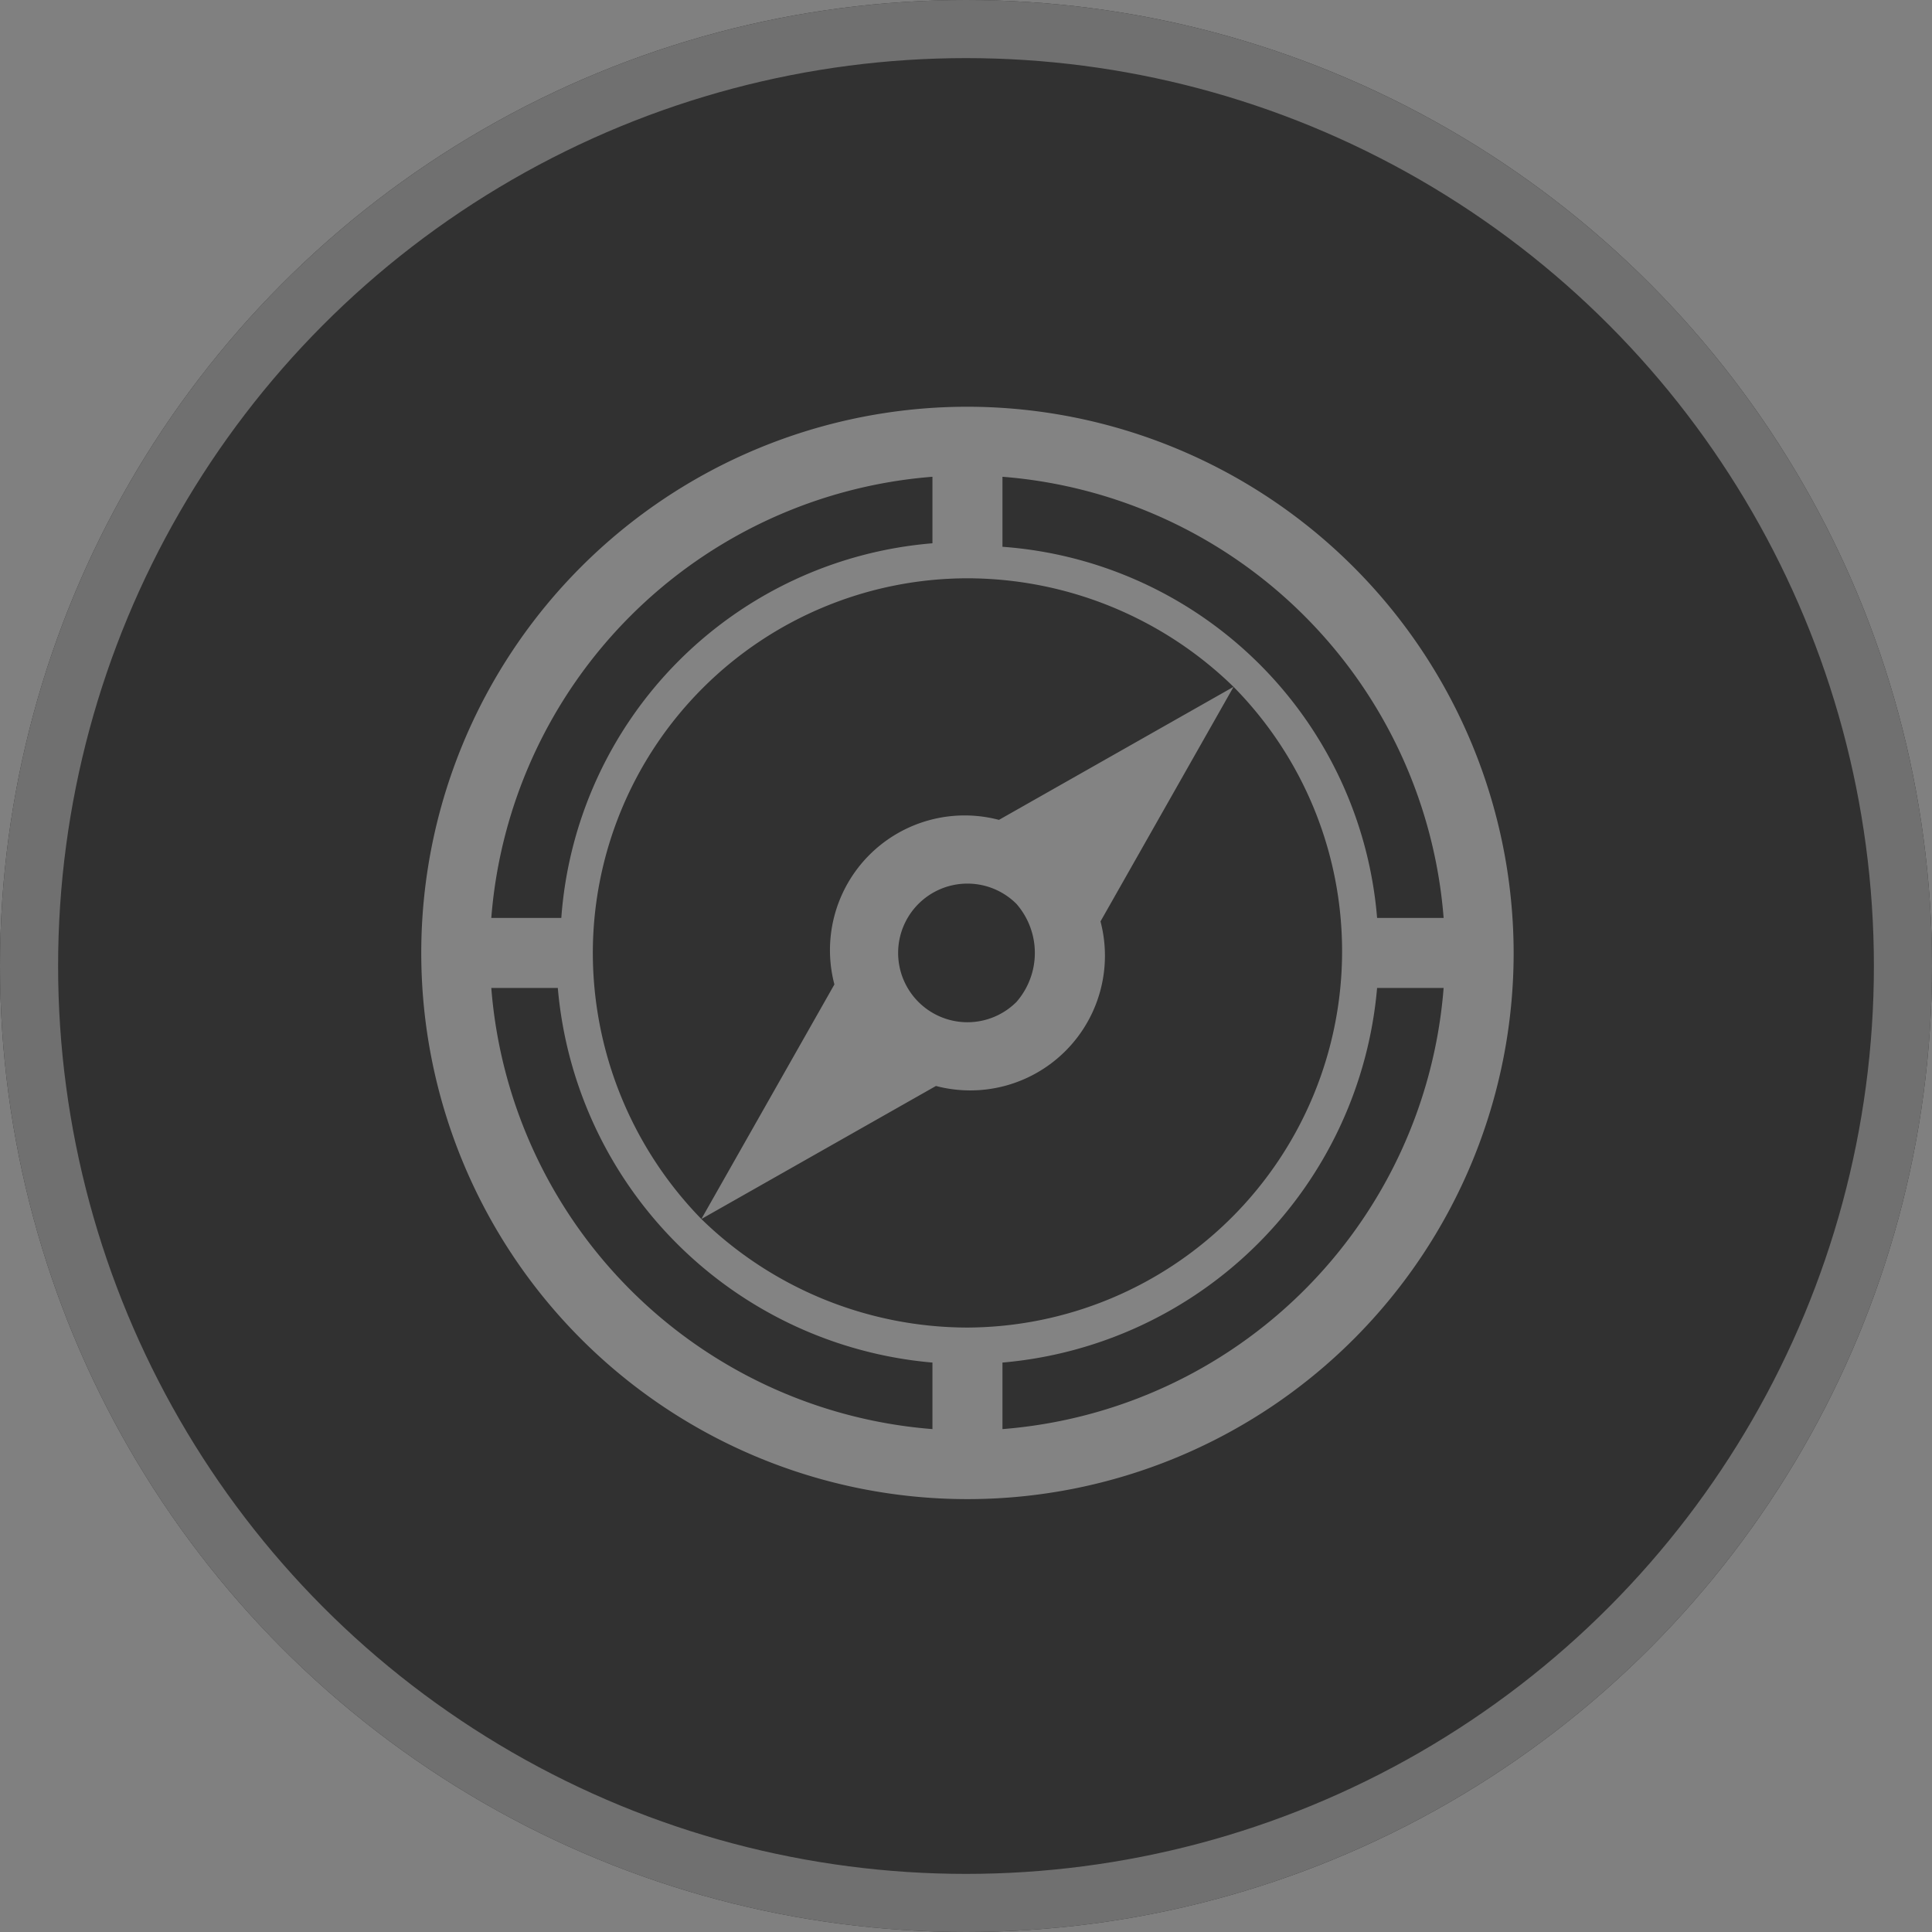 <svg xmlns="http://www.w3.org/2000/svg" width="133" height="133" viewBox="0 0 133 133"><rect x="0" y="0" width="133" height="133" fill="#808080" stroke="none"/><defs><style>.a{fill:#313131;stroke:#707070;stroke-width:4px;}.b{opacity:0.4;}.c{fill:#fff;}.d{stroke:none;}.e{fill:none;}</style></defs><g transform="translate(-201 -6788)"><g class="a" transform="translate(201 6788)"><circle class="d" cx="66.5" cy="66.5" r="66.5"/><circle class="e" cx="66.5" cy="66.5" r="64.5"/></g><g transform="translate(230 6816)"><g class="b" transform="translate(-0.4 -0.4)"><path class="c" d="M38,.4A37.6,37.6,0,1,0,75.6,38,37.648,37.648,0,0,0,38,.4ZM70.78,35.59H66.2A27.9,27.9,0,0,0,40.41,10.041V5.221A33.057,33.057,0,0,1,70.78,35.59ZM38,63.79a26.286,26.286,0,0,1-18.318-7.472l16.149-9.159A9.273,9.273,0,0,0,47.159,35.831l9.159-16.149A25.906,25.906,0,0,1,38,63.79Zm0-51.58a26.286,26.286,0,0,1,18.318,7.472L40.169,28.841A9.273,9.273,0,0,0,28.841,40.169L19.682,56.318A26.286,26.286,0,0,1,12.21,38,25.819,25.819,0,0,1,38,12.21Zm3.374,29.164a4.772,4.772,0,1,1,0-6.749A5.132,5.132,0,0,1,41.374,41.374ZM35.59,5.221V9.8A27.9,27.9,0,0,0,10.041,35.59H5.221A33.057,33.057,0,0,1,35.59,5.221ZM5.221,40.41H9.8A28.34,28.34,0,0,0,35.59,66.2V70.78A33.057,33.057,0,0,1,5.221,40.41ZM40.41,70.78V66.2A28.34,28.34,0,0,0,66.2,40.41H70.78A33.057,33.057,0,0,1,40.41,70.78Z" transform="translate(0 0)"/></g></g></g></svg>